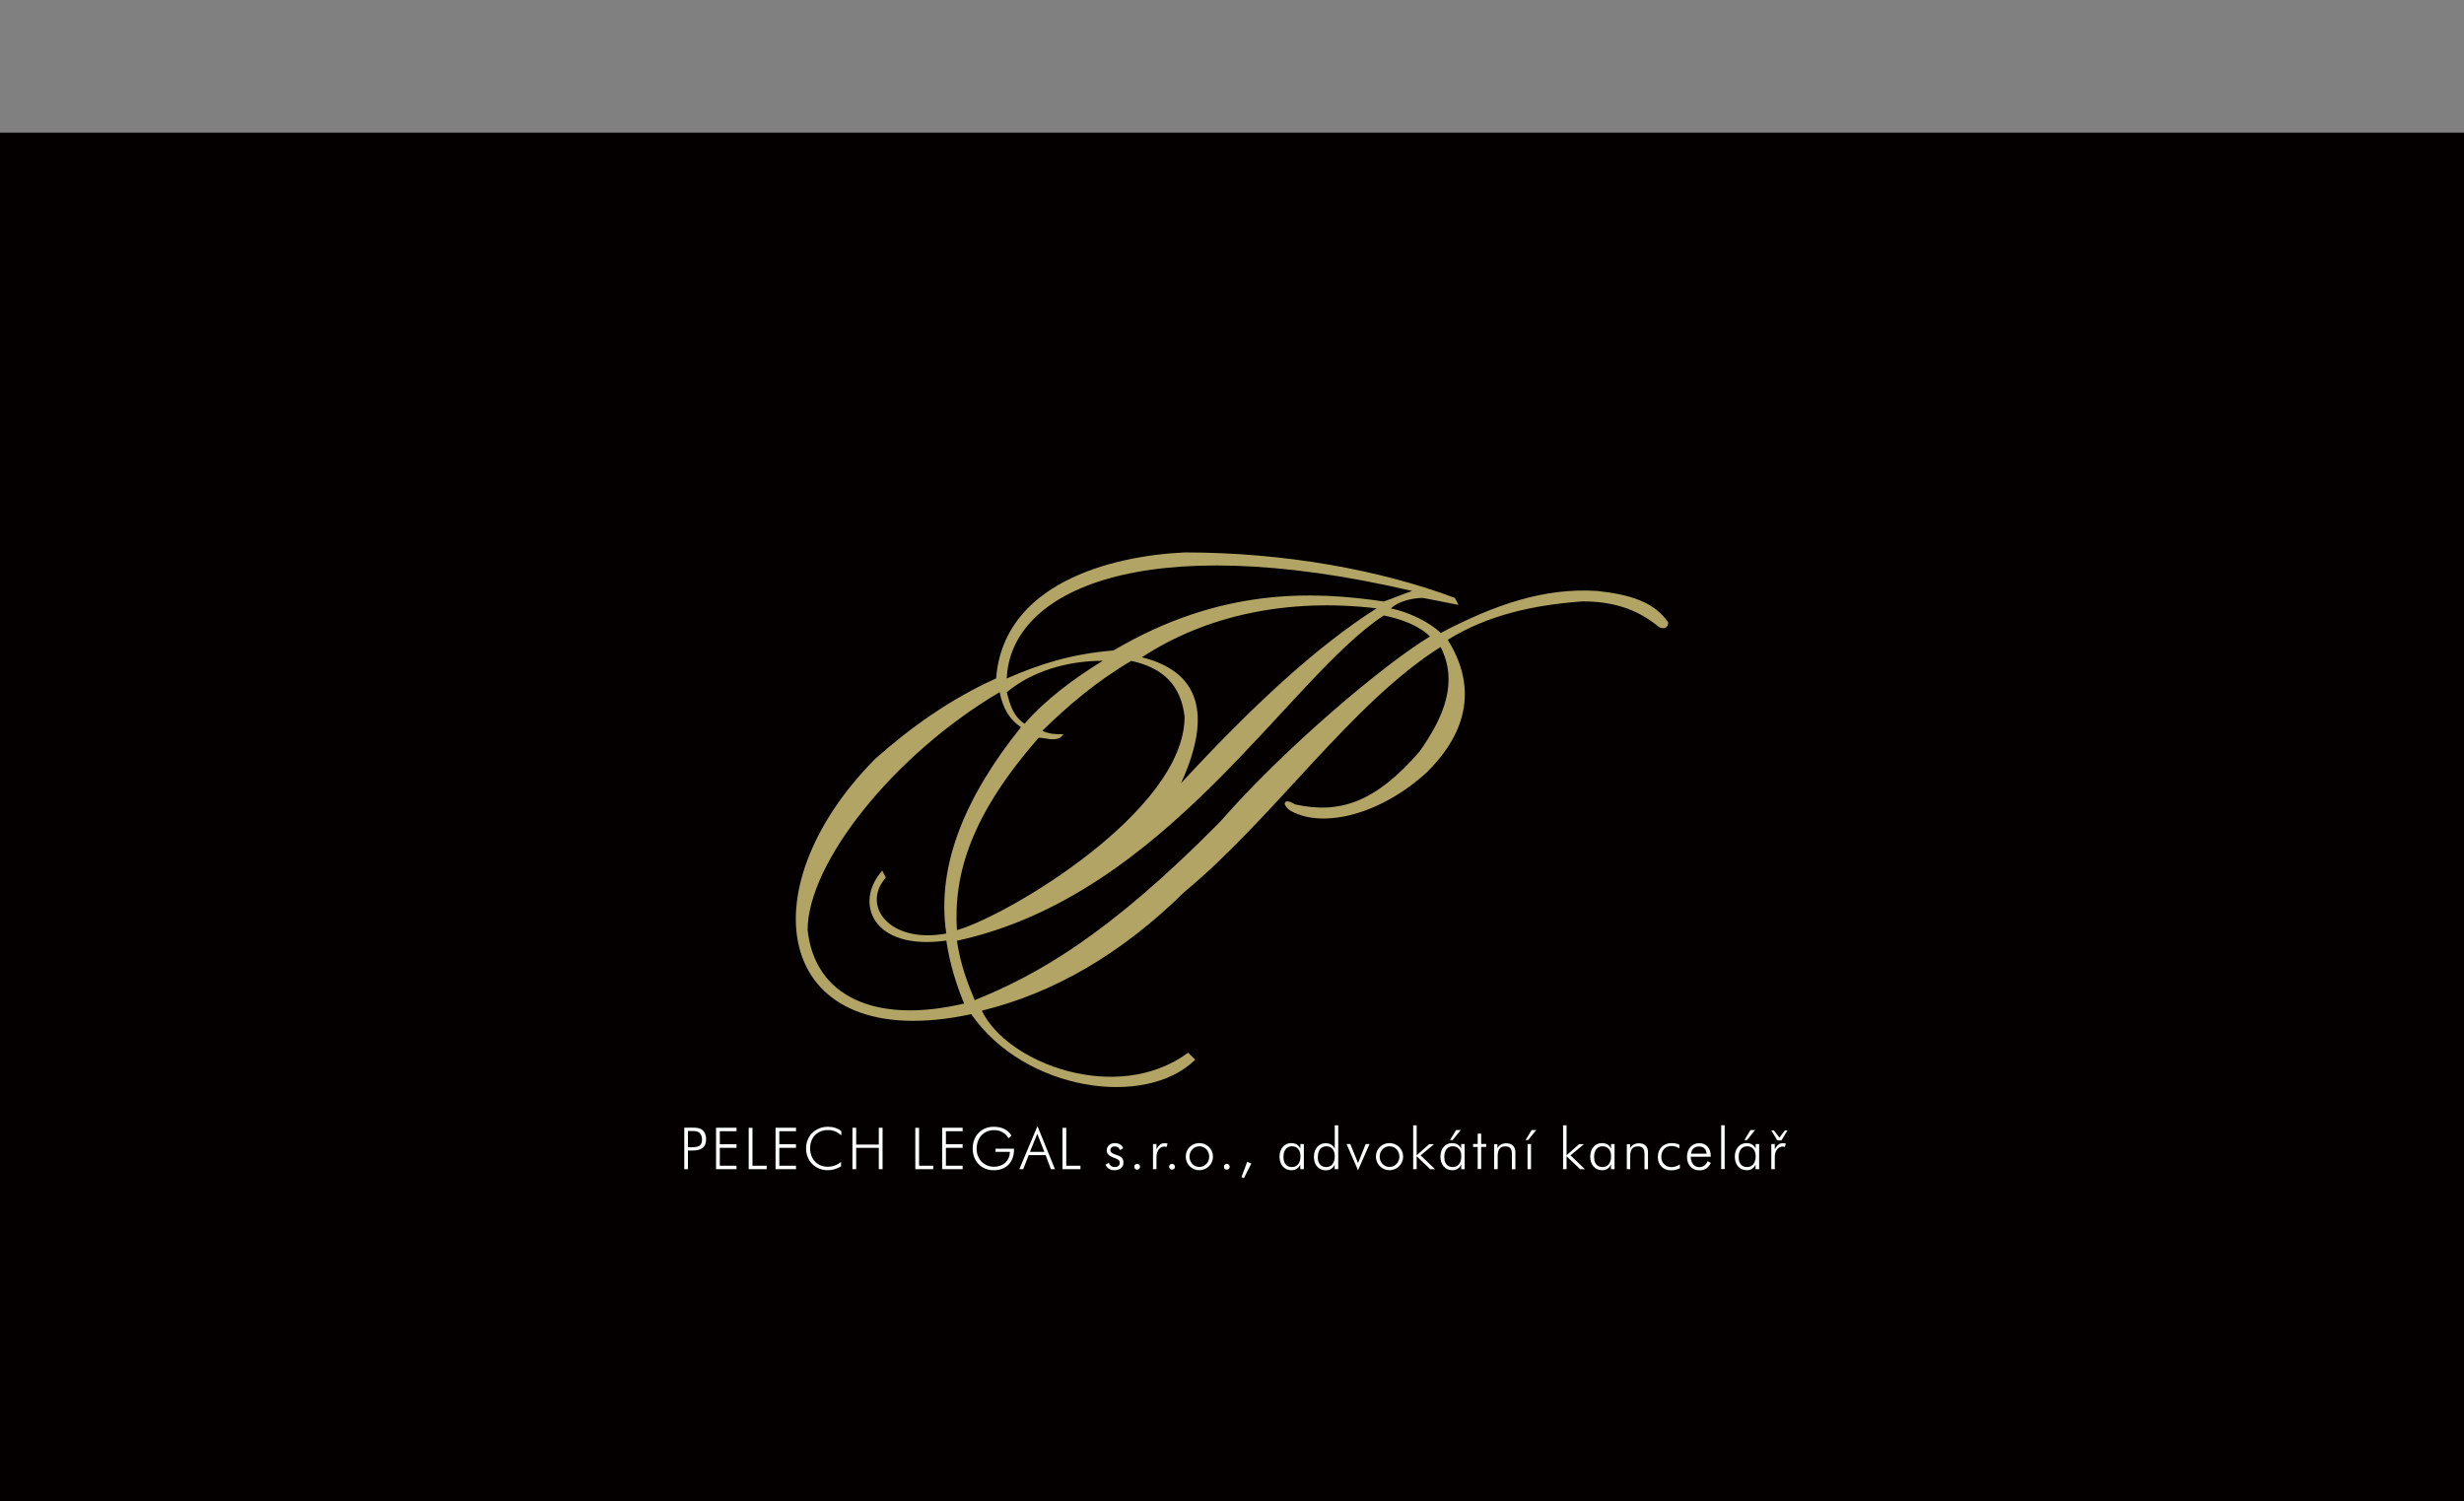 <?xml version="1.0" encoding="UTF-8"?>
<svg id="Vrstva_1" data-name="Vrstva 1" xmlns="http://www.w3.org/2000/svg" xmlns:xlink="http://www.w3.org/1999/xlink" viewBox="0 0 255.12 155.47">
  <rect x="0" y="0" width="255.12" height="155.47" fill="#808080" stroke="none"/>
  <defs>
    <style>
      .cls-1 {
        fill: none;
      }

      .cls-2 {
        fill: #1d1d1b;
      }

      .cls-3 {
        clip-path: url(#clippath-1);
      }

      .cls-4 {
        clip-path: url(#clippath-2);
      }

      .cls-5 {
        fill: #fff;
      }

      .cls-6 {
        fill: #b1a465;
        fill-rule: evenodd;
      }

      .cls-7 {
        fill: #040000;
      }

      .cls-8 {
        clip-path: url(#clippath);
      }
    </style>
    <clipPath id="clippath">
      <rect class="cls-1" y="13.74" width="255.12" height="141.73"/>
    </clipPath>
    <clipPath id="clippath-1">
      <rect class="cls-1" x="82.39" y="57.2" width="90.33" height="55.35"/>
    </clipPath>
    <clipPath id="clippath-2">
      <rect class="cls-1" y="13.74" width="255.12" height="141.73"/>
    </clipPath>
  </defs>
  <g class="cls-8">
    <g>
      <path class="cls-2" d="M82.32,6.94V2.17h.87v.9c.42-.67.96-1,1.63-1s1.07.33,1.31,1c.41-.67.94-1.01,1.6-1.01.42,0,.75.12.98.37s.35.59.35,1.04v3.47h-.87v-3.34c0-.54-.22-.82-.65-.82s-.92.32-1.41.95v3.2h-.87v-3.34c0-.55-.22-.82-.66-.82s-.9.32-1.4.96v3.2h-.87Z"/>
      <path class="cls-2" d="M90.73,1.3V.44h.87v.87h-.87ZM90.73,6.94V2.17h.87v4.77h-.87Z"/>
      <path class="cls-2" d="M93.33,6.94V2.17h.87v.9c.46-.67,1.02-1,1.68-1,.41,0,.74.13.99.39s.37.61.37,1.06v3.43h-.87v-3.15c0-.35-.05-.61-.16-.76s-.28-.23-.52-.23c-.53,0-1.03.35-1.5,1.04v3.09h-.87Z"/>
      <path class="cls-2" d="M100.78,7.05c-.68,0-1.23-.23-1.63-.68-.41-.45-.61-1.06-.61-1.82s.2-1.37.61-1.82c.41-.45.96-.67,1.66-.67s1.25.22,1.66.67c.41.45.61,1.05.61,1.81s-.21,1.39-.62,1.84-.97.67-1.69.67ZM100.79,6.4c.92,0,1.38-.62,1.38-1.85s-.45-1.83-1.36-1.83-1.35.61-1.35,1.84.45,1.85,1.34,1.85Z"/>
      <path class="cls-2" d="M104.44,6.94V0h.87v6.94h-.87Z"/>
      <path class="cls-2" d="M108.47,7.05c-.44,0-.78-.13-1.03-.38s-.37-.6-.37-1.05v-2.8h-.6v-.65h.6v-.87l.87-.08v.95h1.25v.65h-1.25v2.65c0,.62.27.94.81.94.11,0,.25-.02.42-.06v.6c-.27.07-.5.11-.69.11Z"/>
      <path class="cls-2" d="M112.87,6.33c-.52.48-1.02.72-1.5.72-.4,0-.72-.12-.98-.37-.26-.25-.39-.56-.39-.94,0-.52.22-.92.66-1.2s1.07-.42,1.88-.42h.21v-.58c0-.55-.28-.83-.85-.83-.46,0-.95.14-1.48.42v-.72c.58-.24,1.13-.36,1.64-.36s.93.12,1.18.36.38.61.38,1.12v2.16c0,.5.15.74.46.74.04,0,.09,0,.17-.02l.06.48c-.2.09-.41.14-.65.14-.4,0-.66-.24-.77-.72ZM112.74,5.86v-1.23h-.29c-.47,0-.86.08-1.15.26-.29.18-.44.42-.44.71,0,.21.07.38.22.53s.33.22.54.22c.36,0,.74-.16,1.12-.48Z"/>
      <path class="cls-2" d="M118.91,3.57c.41-.54.93-.8,1.56-.8.57,0,1.03.19,1.4.56.36.38.54.86.54,1.45,0,.68-.2,1.23-.61,1.67-.41.44-.92.65-1.54.65-.72,0-1.28-.29-1.68-.87s-.61-1.38-.61-2.4c0-1.13.23-2,.7-2.63.46-.62,1.12-.94,1.96-.94.39,0,.87.08,1.45.25v.76c-.61-.23-1.11-.35-1.5-.35-1.11,0-1.66.88-1.66,2.65ZM121.54,4.97c0-.49-.11-.88-.33-1.16s-.53-.42-.92-.42c-.37,0-.68.12-.94.37s-.4.54-.4.89c0,.54.12.98.38,1.31.25.33.58.49,1,.49.37,0,.67-.13.89-.4.22-.27.33-.63.33-1.08Z"/>
      <path class="cls-2" d="M125.87,7.1c-.67,0-1.21-.32-1.63-.95-.42-.63-.62-1.46-.62-2.47s.21-1.85.63-2.47c.42-.62.97-.94,1.65-.94s1.23.31,1.65.94.63,1.44.63,2.46-.21,1.88-.63,2.5c-.42.62-.98.93-1.68.93ZM125.88,6.45c.92,0,1.37-.93,1.37-2.79s-.45-2.73-1.36-2.73-1.35.92-1.35,2.76.45,2.77,1.34,2.77Z"/>
      <path class="cls-2" d="M131.56,7.1c-.67,0-1.21-.32-1.63-.95-.42-.63-.62-1.46-.62-2.47s.21-1.85.63-2.47c.42-.62.97-.94,1.65-.94s1.23.31,1.65.94c.42.62.63,1.44.63,2.46s-.21,1.88-.63,2.5c-.42.62-.98.93-1.68.93ZM131.57,6.45c.92,0,1.38-.93,1.38-2.79s-.45-2.73-1.36-2.73-1.35.92-1.35,2.76.45,2.77,1.34,2.77Z"/>
      <path class="cls-2" d="M137.25,7.1c-.67,0-1.21-.32-1.63-.95-.42-.63-.62-1.46-.62-2.47s.21-1.85.63-2.47c.42-.62.97-.94,1.65-.94s1.23.31,1.65.94c.42.62.63,1.44.63,2.46s-.21,1.88-.63,2.5c-.42.62-.98.93-1.68.93ZM137.26,6.45c.92,0,1.38-.93,1.38-2.79s-.45-2.73-1.36-2.73-1.35.92-1.35,2.76.45,2.77,1.34,2.77Z"/>
      <path class="cls-2" d="M143.82,8.24l2.34-7.8h.68l-2.34,7.8h-.68Z"/>
      <path class="cls-2" d="M151.89,6.94v-.65h1.3V1.16l-1.3.33v-.67l2.17-.54v6.02h1.3v.65h-3.47Z"/>
      <path class="cls-2" d="M157.08,8.24l2.34-7.8h.68l-2.34,7.8h-.68Z"/>
      <path class="cls-2" d="M163.77,7.1c-.67,0-1.21-.32-1.63-.95-.42-.63-.62-1.46-.62-2.47s.21-1.85.63-2.47c.42-.62.97-.94,1.65-.94s1.23.31,1.65.94c.42.62.63,1.44.63,2.46s-.21,1.88-.63,2.5c-.42.62-.98.93-1.68.93ZM163.78,6.45c.92,0,1.38-.93,1.38-2.79s-.45-2.73-1.36-2.73-1.35.92-1.35,2.76.45,2.77,1.34,2.77Z"/>
      <path class="cls-2" d="M170.34,8.24l2.34-7.8h.68l-2.34,7.8h-.68Z"/>
      <path class="cls-2" d="M177.9,6.94V.44h1.97c.62,0,1.1.14,1.43.41.33.28.5.68.5,1.2,0,.87-.44,1.48-1.31,1.85l2.17,3.05h-1.13l-1.85-2.75h-.86v2.75h-.91ZM178.81,3.5h.3c1.16,0,1.74-.46,1.74-1.37,0-.67-.49-1.01-1.46-1.01h-.58v2.37Z"/>
      <path class="cls-2" d="M183.66,6.89v-.81c.62.25,1.11.37,1.47.37.41,0,.75-.12,1.01-.36.26-.24.39-.55.39-.94,0-.91-.64-1.37-1.92-1.37h-.34v-.58h.3c1.2,0,1.8-.43,1.8-1.27,0-.67-.4-1-1.19-1-.43,0-.91.12-1.43.36v-.76c.51-.17,1.01-.26,1.49-.26,1.33,0,2,.5,2,1.51,0,.76-.45,1.31-1.36,1.63,1.05.24,1.57.82,1.57,1.72,0,.61-.2,1.09-.61,1.44s-.96.52-1.67.52c-.4,0-.91-.07-1.52-.21Z"/>
    </g>
  </g>
  <rect class="cls-7" y="13.74" width="255.12" height="141.73"/>
  <g class="cls-3">
    <path class="cls-6" d="M110.13,76.03l-.37.36c-.74.36-1.47,0-2.21,0-7,7.97-8.84,14.12-8.47,19.92,5.15-1.45,23.57-12.31,23.57-22.09-.37-3.26-2.21-5.07-5.52-5.79-3.68,2.17-6.63,4.71-9.21,7.24.74.36,1.47.36,2.21.36M99.08,97.4c.37,2.54,1.1,4.35,1.84,6.16,6.26-2.54,13.62-6.52,25.41-18.47,6.63-7.61,16.94-16.3,21.73-19.19-1.1-1.09-2.95-1.81-4.79-2.17-9.94,6.52-22.46,28.97-44.19,33.68M91.35,90.15l.37.72c-2.58,2.9.37,6.88,6.26,5.79-1.1-7.24,2.21-14.49,7.73-21.37-1.1-.72-1.84-1.81-2.21-3.62-11.05,6.52-19.88,17.75-19.88,24.63.74,6.88,7,9.78,16.2,7.61-.74-1.81-1.47-3.98-1.84-6.52-7.73,1.09-9.57-3.98-6.63-7.24M104.24,71.68c2.58-2.17,6.26-3.26,9.94-3.26-2.95,1.81-5.89,3.98-8.1,6.52-1.1-.72-1.47-1.81-1.84-3.26M122.28,81.1c3.31-7.24,1.84-11.59-4.05-13.04,6.63-4.35,15.1-6.16,24.3-5.07-6.26,3.98-12.89,10.14-20.25,18.11M104.24,70.24c.37-9.05,13.99-15.57,41.98-9.05-1.1.36-1.84.72-2.95,1.09-7.36-1.09-16.94-1.45-27.98,5.07-4.42.36-7.73,1.45-11.05,2.9M133.69,84c-1.1-.72-.74-1.45.37-.72,4.79,1.09,8.47-.36,12.89-5.43,2.58-3.62,4.05-7.24,2.21-10.86-9.21,5.79-17.31,17.75-26.51,25.35-6.63,6.52-13.62,10.5-20.99,12.31,2.58,5.43,13.99,9.78,21.36,4.35l.74.72c-5.15,5.07-17.67,3.26-23.2-4.71-20.25,4.35-23.57-12.68-9.94-26.44,3.68-3.26,7.73-6.16,12.52-8.33.74-9.78,11.78-12.68,19.52-13.04,10.31,0,20.25,1.81,27.98,4.71l.37.72-3.68-.72c-1.1,0-2.58.36-3.31,1.09,1.84.36,4.05,1.45,5.15,2.54,5.52-2.9,10.68-4.71,16.2-4.35,3.31.36,5.89,1.09,7.36,3.26,0,.72-.74.72-1.11.36-2.21-1.81-4.79-2.54-7.73-2.54-5.15.36-9.94,1.45-13.99,3.98,2.95,4.71,2.21,9.42-2.21,13.76-4.79,4.35-10.68,5.79-13.99,3.98"/>
  </g>
  <g class="cls-4">
    <path class="cls-5" d="M183.76,118.98v-.52h-.36v2.6h.36v-1.28c0-.64.38-1.06.79-1.06.07,0,.16.01.25.04l.11-.34c-.1-.04-.2-.05-.31-.05-.37,0-.58.18-.84.62M180.02,119.78c0-.69.36-1.09.88-1.09s.88.38.88,1.03c0,.72-.36,1.12-.88,1.12-.56,0-.88-.37-.88-1.05M181.78,121.06h.36v-2.6h-.36v.47c-.18-.38-.51-.57-.95-.57-.7,0-1.21.57-1.21,1.41s.5,1.4,1.24,1.4c.42,0,.74-.2.91-.59v.47ZM180.61,118.04h.28l.83-1.03h-.48l-.62,1.03ZM178.57,116.51h-.36v4.54h.36v-4.54ZM176.7,119.46h-1.61c.04-.46.38-.75.8-.75.48,0,.78.27.81.75M177.13,119.77v-.09c0-.81-.49-1.31-1.19-1.31-.74,0-1.27.56-1.27,1.42,0,.82.51,1.39,1.28,1.39.56,0,.93-.24,1.19-.77l-.33-.18c-.2.41-.47.62-.86.62-.52,0-.88-.4-.89-1.08h2.06ZM173.88,118.93v-.4c-.2-.11-.49-.17-.8-.17-.85,0-1.43.59-1.43,1.43s.56,1.39,1.36,1.39c.35,0,.66-.07.92-.22v-.4c-.28.19-.57.29-.86.29-.63,0-1.06-.46-1.06-1.05,0-.68.4-1.14,1.06-1.14.29,0,.56.08.81.25M168.43,121.06h.36v-1.35c0-.67.23-1.01.81-1.01.46,0,.67.25.67.77v1.6h.36v-1.76c0-.6-.36-.93-.93-.93-.4,0-.7.16-.92.5v-.4h-.34v2.6ZM165.05,119.78c0-.69.36-1.09.88-1.09s.88.38.88,1.03c0,.72-.36,1.12-.88,1.12-.56,0-.88-.37-.88-1.05M166.81,121.06h.36v-2.6h-.36v.47c-.18-.38-.51-.57-.95-.57-.7,0-1.21.57-1.21,1.41s.5,1.4,1.24,1.4c.42,0,.74-.2.91-.59v.47ZM161.84,121.06h.36v-1.34l1.4,1.34h.5l-1.49-1.43,1.39-1.16h-.5l-1.3,1.15v-3.1h-.36v4.54ZM158.16,121.06h.36v-2.6h-.36v2.6ZM157.95,118.04h.28l.83-1.03h-.48l-.62,1.03ZM154.71,121.06h.36v-1.35c0-.67.23-1.01.8-1.01.46,0,.67.25.67.77v1.6h.36v-1.76c0-.6-.36-.93-.94-.93-.4,0-.7.16-.92.5v-.4h-.34v2.6ZM153,118.76v2.29h.36v-2.29h.52v-.31h-.52v-1.07h-.36v1.07h-.48v.31h.48ZM149.54,119.78c0-.69.35-1.09.88-1.09s.88.38.88,1.03c0,.72-.36,1.12-.88,1.12-.56,0-.88-.37-.88-1.05M151.29,121.06h.36v-2.6h-.36v.47c-.18-.38-.51-.57-.95-.57-.7,0-1.2.57-1.2,1.41s.5,1.4,1.24,1.4c.42,0,.74-.2.91-.59v.47ZM150.13,118.04h.28l.83-1.03h-.48l-.62,1.03ZM146.32,121.06h.36v-1.34l1.4,1.34h.5l-1.49-1.43,1.39-1.16h-.5l-1.3,1.15v-3.1h-.36v4.54ZM143.87,120.83c-.56,0-1.02-.47-1.02-1.07s.45-1.07,1.02-1.07,1.02.46,1.02,1.07-.46,1.07-1.02,1.07M143.86,121.17c.78,0,1.42-.62,1.42-1.41s-.63-1.4-1.42-1.4-1.4.62-1.4,1.4.64,1.41,1.4,1.41M139.42,118.46l1.19,2.71,1.19-2.71h-.4l-.79,1.97-.8-1.97h-.4ZM136.45,119.78c0-.69.35-1.09.88-1.09s.87.38.87,1.03c0,.72-.35,1.12-.88,1.12-.56,0-.88-.37-.88-1.05M138.2,121.06h.36v-4.54h-.36v2.42c-.19-.38-.51-.57-.95-.57-.7,0-1.21.57-1.21,1.41s.5,1.4,1.24,1.4c.42,0,.74-.2.91-.59v.47ZM132.89,119.78c0-.69.35-1.09.88-1.09s.88.38.88,1.03c0,.72-.36,1.12-.88,1.12-.56,0-.88-.37-.88-1.05M134.64,121.06h.36v-2.6h-.36v.47c-.18-.38-.51-.57-.95-.57-.7,0-1.21.57-1.21,1.41s.5,1.4,1.24,1.4c.42,0,.74-.2.91-.59v.47ZM129.13,120.31l-.59,1.57.25.11.77-1.51-.43-.18ZM126.72,120.81c0,.17.13.3.3.3s.3-.13.3-.3-.13-.3-.3-.3-.3.13-.3.3M124.18,120.83c-.57,0-1.02-.47-1.02-1.07s.45-1.07,1.02-1.07,1.02.46,1.02,1.07-.46,1.07-1.02,1.07M124.17,121.17c.78,0,1.42-.62,1.42-1.41s-.63-1.4-1.42-1.4-1.4.62-1.4,1.4.63,1.41,1.4,1.41M121.05,120.81c0,.17.13.3.3.3s.3-.13.3-.3-.13-.3-.3-.3-.3.13-.3.3M119.74,118.98v-.52h-.36v2.6h.36v-1.28c0-.64.38-1.06.79-1.06.07,0,.16.01.25.04l.11-.34c-.1-.04-.2-.05-.31-.05-.37,0-.58.18-.84.62M117.44,120.81c0,.17.13.3.3.3s.3-.13.3-.3-.13-.3-.3-.3-.3.13-.3.3M114.47,120.59c.13.35.46.58.91.58.59,0,.94-.32.94-.78,0-.49-.26-.65-.73-.81-.41-.14-.62-.24-.62-.5,0-.22.18-.38.43-.38.28,0,.47.13.56.38l.33-.19c-.14-.34-.44-.53-.86-.53-.5,0-.84.32-.84.76,0,.33.2.54.62.71.41.17.73.22.73.58,0,.25-.19.43-.5.43s-.52-.14-.64-.44l-.34.2ZM110.01,121.06h1.86v-.36h-1.47v-3.92h-.39v4.29ZM106.64,119.27l.76-1.87.73,1.87h-1.49ZM105.54,121.06h.4l.57-1.45h1.75l.55,1.45h.42l-1.81-4.46-1.88,4.46ZM104.44,117.85l.28-.25c-.34-.62-.98-.93-1.84-.93-1.27,0-2.17.95-2.17,2.25s.88,2.25,2.18,2.25,2.1-.82,2.1-2.17v-.06h-1.91v.33h1.48c-.01.91-.68,1.54-1.64,1.54-1.04,0-1.8-.8-1.8-1.85,0-1.13.73-1.94,1.8-1.94.64,0,1.15.28,1.5.82M97.55,121.06h2.12v-.36h-1.73v-1.85h1.73v-.37h-1.73v-1.35h1.73v-.36h-2.12v4.29ZM94.77,121.06h1.86v-.36h-1.47v-3.92h-.39v4.29ZM88.26,121.06h.39v-2.21h2.34v2.21h.39v-4.29h-.39v1.74h-2.34v-1.74h-.39v4.29ZM87.11,117.55v-.43c-.37-.3-.84-.45-1.39-.45-1.27,0-2.26.92-2.26,2.24s.97,2.26,2.26,2.26c.44,0,.95-.14,1.36-.4v-.46c-.41.33-.89.5-1.38.5-1.03,0-1.82-.75-1.82-1.9s.75-1.9,1.87-1.9c.5,0,.93.18,1.35.54M80.3,121.06h2.12v-.36h-1.73v-1.85h1.73v-.37h-1.73v-1.35h1.73v-.36h-2.12v4.29ZM77.52,121.06h1.86v-.36h-1.47v-3.92h-.39v4.29ZM74.14,121.06h2.12v-.36h-1.73v-1.85h1.73v-.37h-1.73v-1.35h1.73v-.36h-2.12v4.29ZM70.84,121.06h.39v-1.93h.45c.95,0,1.43-.33,1.43-1.18,0-.42-.16-.78-.42-.97-.28-.2-.6-.22-1.01-.22h-.83v4.29ZM71.23,118.79v-1.68h.26c.43,0,.71,0,.91.17.18.14.29.4.29.7,0,.73-.44.81-1.2.81h-.26Z"/>
  </g>
  <polygon class="cls-5" points="185.07 117.05 184.8 117.05 184.24 117.79 183.67 117.05 183.4 117.05 184.02 118.08 184.45 118.08 185.07 117.05"/>
</svg>